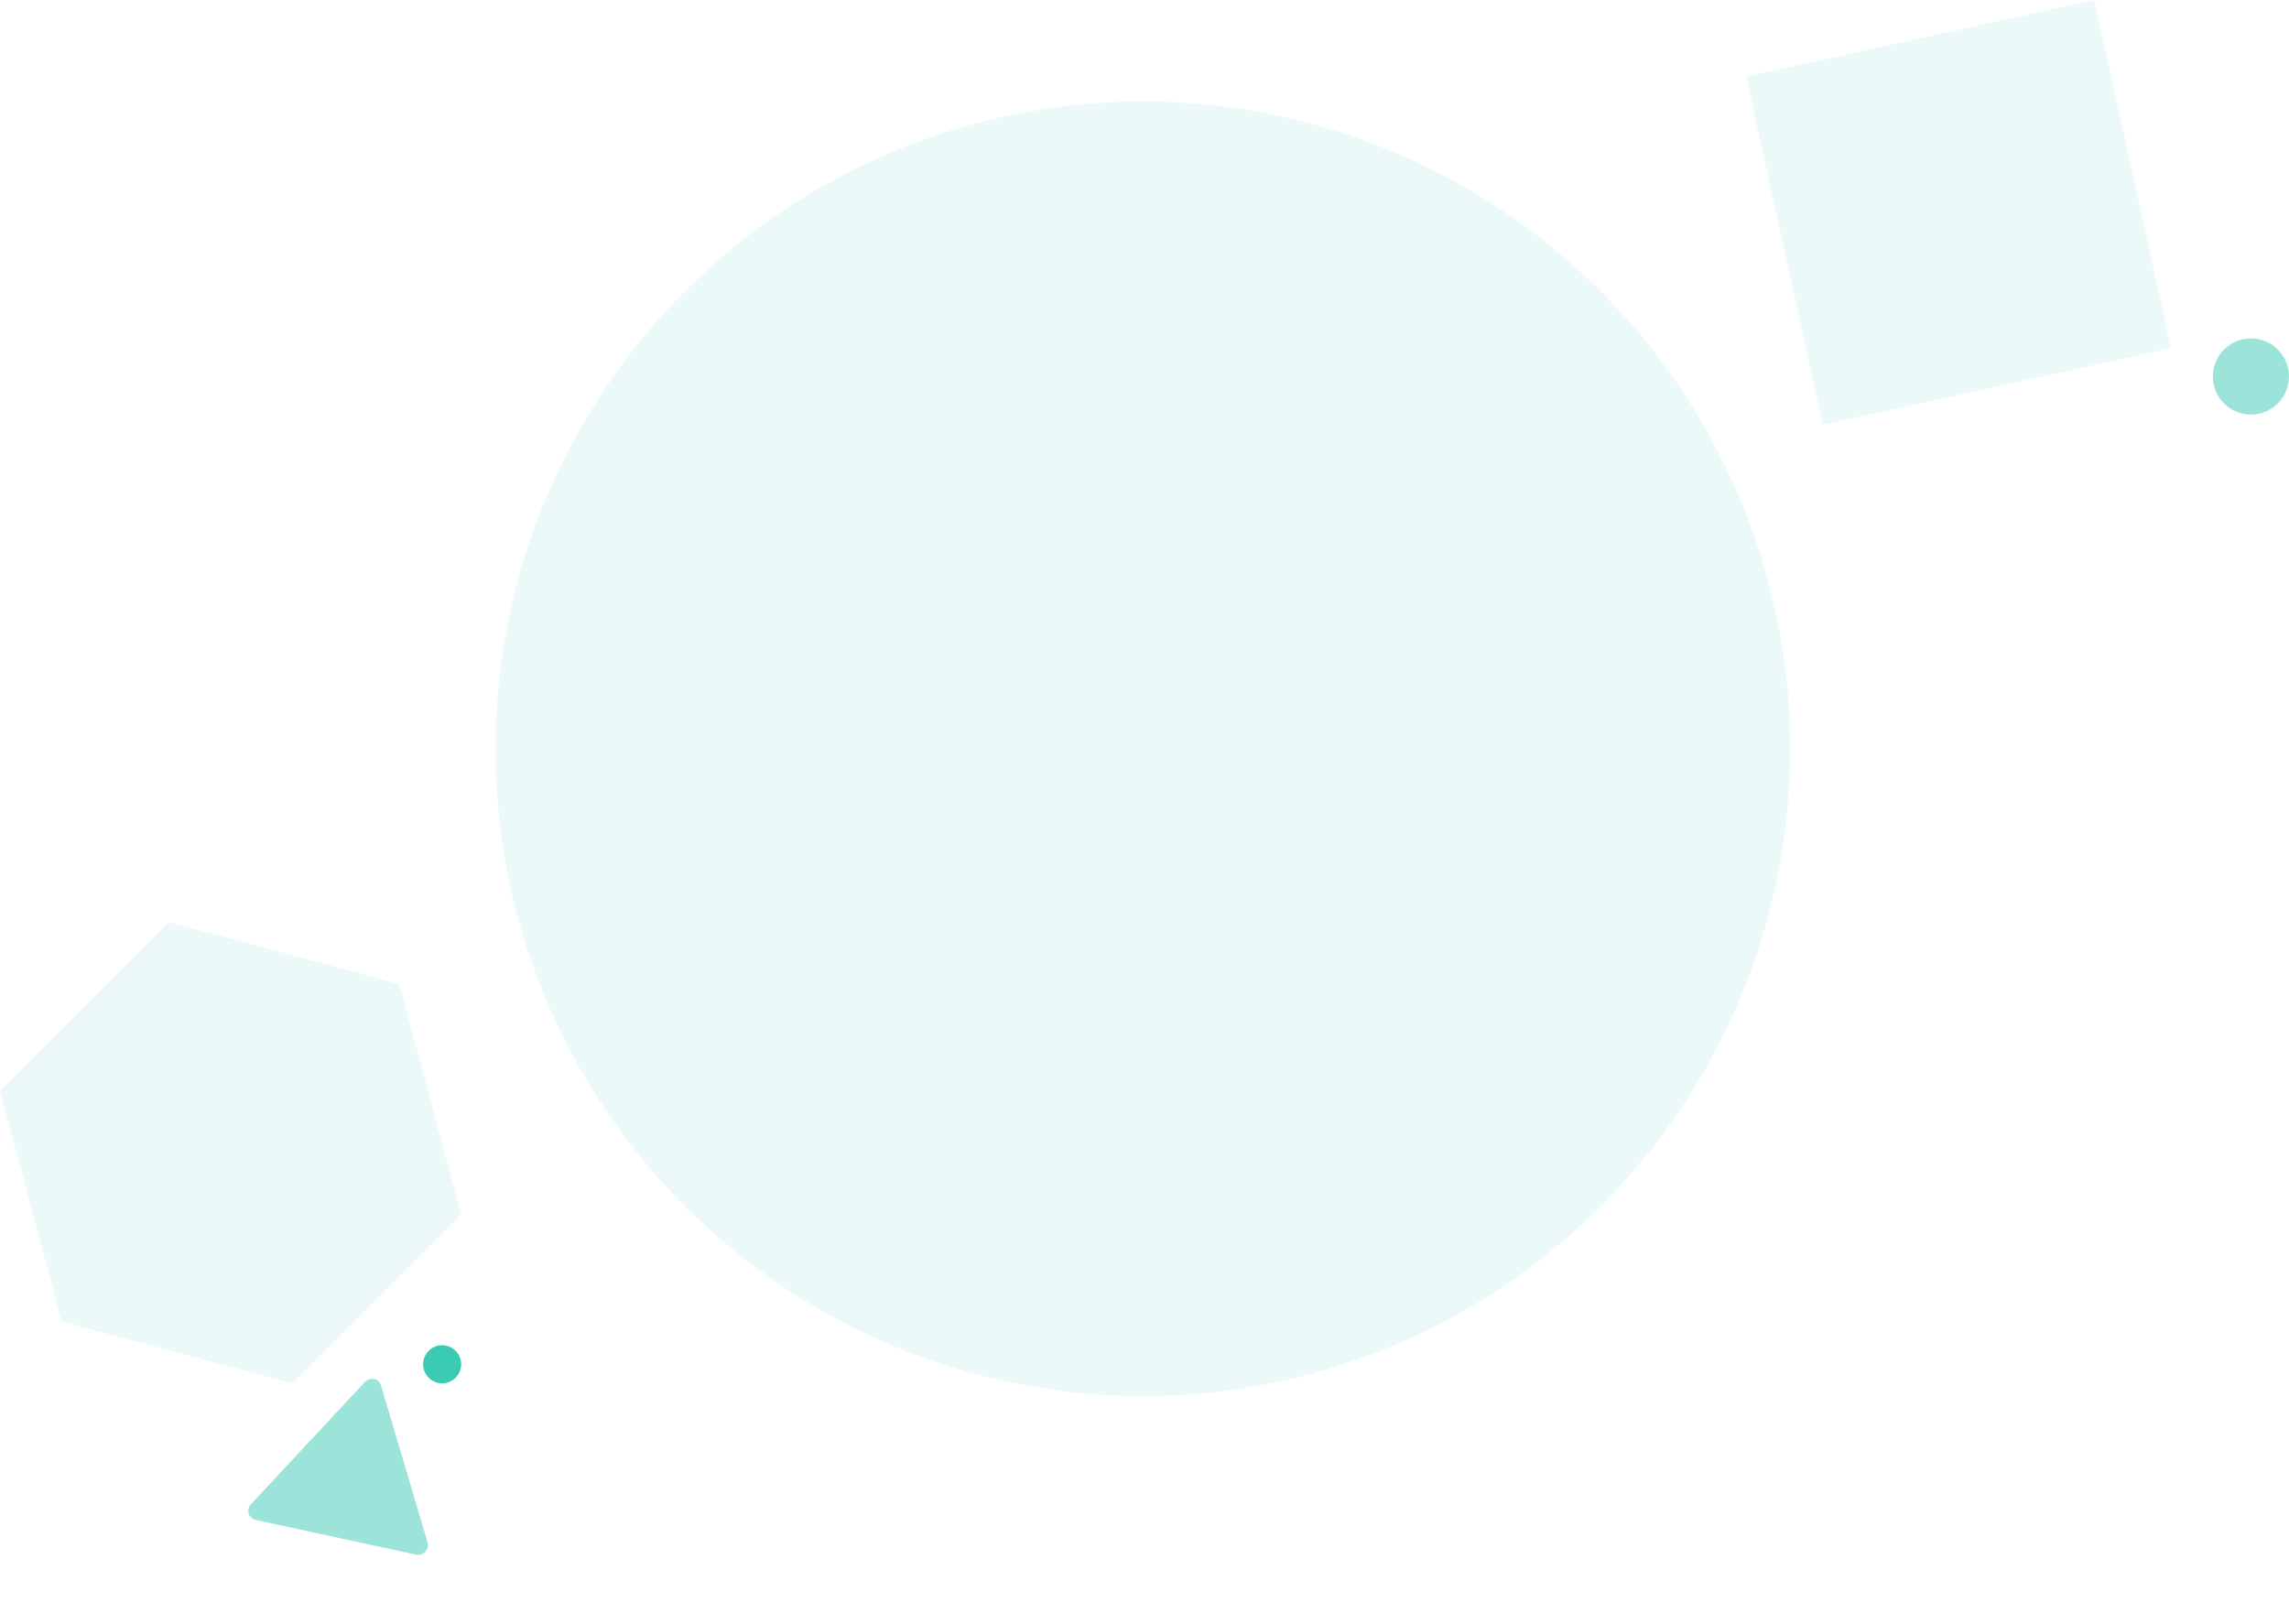 <?xml version="1.0" encoding="UTF-8"?> <svg xmlns="http://www.w3.org/2000/svg" viewBox="0 0 541 384" fill="none"><circle opacity="0.1" cx="270.111" cy="177" r="153" fill="#3BCBB4"></circle><path opacity="0.1" d="M494.988 0L513.111 82.276L430.835 100.399L412.712 18.123L494.988 0Z" fill="#3BCBB4"></path><path opacity="0.1" d="M69.111 327L109 287.104L94.399 232.604L39.909 218L0 257.896L14.601 312.396L69.111 327Z" fill="#3BCBB4"></path><path opacity="0.5" d="M86.249 326.673L59.31 355.585C58.753 356.18 58.549 357.019 58.776 357.785C59.004 358.551 59.627 359.126 60.411 359.293L98.359 367.493C99.142 367.661 99.966 367.398 100.521 366.803C101.077 366.208 101.281 365.37 101.057 364.604L90.047 327.493C89.819 326.728 89.196 326.152 88.413 325.984C87.63 325.815 86.806 326.078 86.249 326.673Z" fill="#3BCBB4"></path><path opacity="0.5" d="M541 89C541 93.971 536.971 98 532 98C527.029 98 523 93.971 523 89C523 84.029 527.029 80 532 80C536.971 80 541 84.029 541 89Z" fill="#3BCBB4"></path><path d="M109 322.5C109 324.985 106.985 327 104.5 327C102.015 327 100 324.985 100 322.5C100 320.015 102.015 318 104.5 318C106.985 318 109 320.015 109 322.5Z" fill="#3BCBB4"></path></svg> 